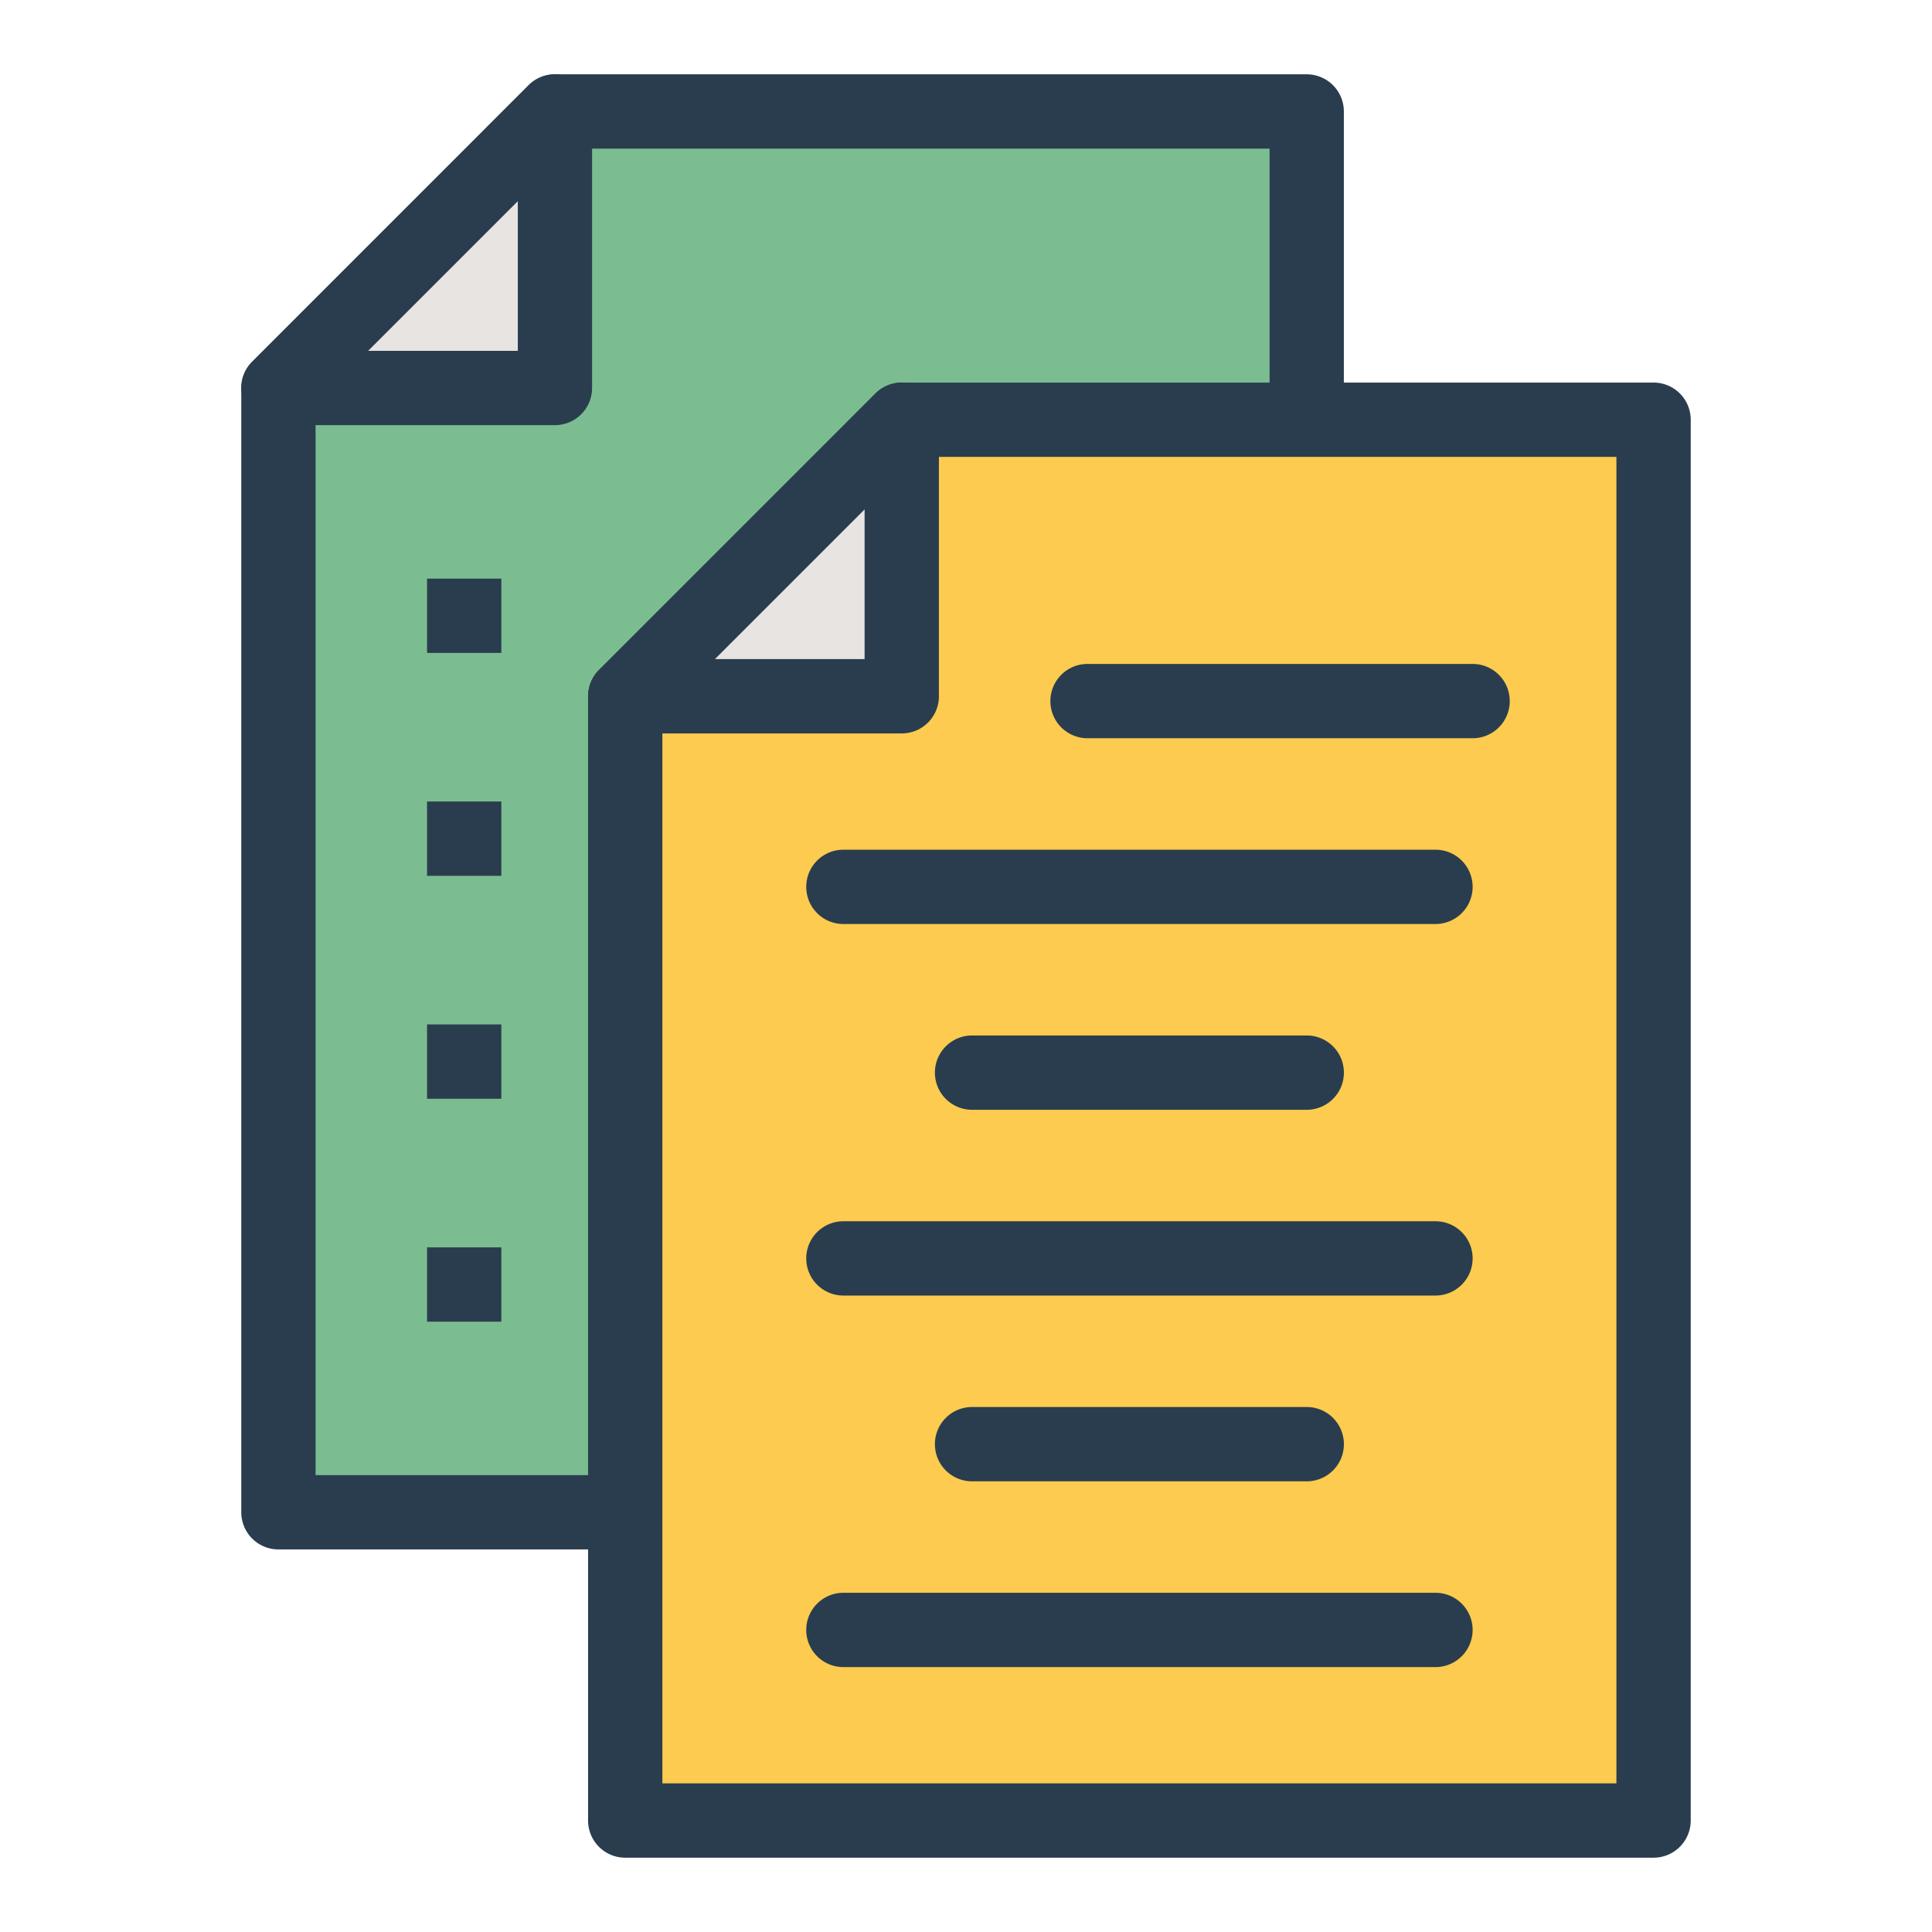 <svg xmlns="http://www.w3.org/2000/svg" id="Layer_1" x="0" y="0" viewBox="0 0 52 52" xml:space="preserve"><path fill="#7bbd91" d="M14.937 3l-7.443 7.443v30.26h27.677V3z"></path><path fill="#2a3d4f" d="M35.171 41.703H7.494a1 1 0 0 1-1-1v-30.26a1 1 0 0 1 .293-.707l7.442-7.443A1 1 0 0 1 14.937 2H35.17a1 1 0 0 1 1 1v37.703a1 1 0 0 1-1 1zm-26.677-2h25.677V4h-18.82l-6.857 6.857v28.846z"></path><path fill="#fccb4f" d="M24.271 11.297l-7.443 7.443V49h27.678V11.297z"></path><path fill="#2a3d4f" d="M44.506 50H16.828a1 1 0 0 1-1-1V18.74a1 1 0 0 1 .293-.707l7.443-7.443a1 1 0 0 1 .707-.293h20.235a1 1 0 0 1 1 1V49a1 1 0 0 1-1 1zm-26.678-2h25.678V12.297h-18.82l-6.858 6.857V48z"></path><path fill="#e7e4e1" d="M14.937 10.443V3l-7.443 7.443z"></path><path fill="#2a3d4f" d="M14.937 11.443H7.494a1 1 0 0 1-.707-1.707l7.442-7.443A1 1 0 0 1 15.936 3v7.443a1 1 0 0 1-1 1zm-5.029-2h4.029V5.414L9.908 9.443z"></path><path fill="#e7e4e1" d="M24.271 18.74v-7.443l-7.443 7.443z"></path><path fill="#2a3d4f" d="M24.271 19.74h-7.443a1 1 0 01-.707-1.707l7.443-7.443a1 1 0 011.707.707v7.443a1 1 0 01-1 1zm-5.029-2h4.029v-4.029l-4.029 4.029zM11.494 15.573h2v2h-2zM11.494 21.573h2v2h-2zM11.494 27.573h2v2h-2zM11.494 33.573h2v2h-2zM35.171 29.87h-9.008a1 1 0 010-2h9.008a1 1 0 010 2zM38.635 24.87H22.7a1 1 0 010-2h15.936a1 1 0 010 2zM39.635 19.87H29.271a1 1 0 010-2h10.364a1 1 0 010 2zM38.635 34.87H22.7a1 1 0 010-2h15.936a1 1 0 010 2zM35.171 39.87h-9.008a1 1 0 010-2h9.008a1 1 0 010 2zM38.635 44.87H22.7a1 1 0 010-2h15.936a1 1 0 010 2z"></path></svg>